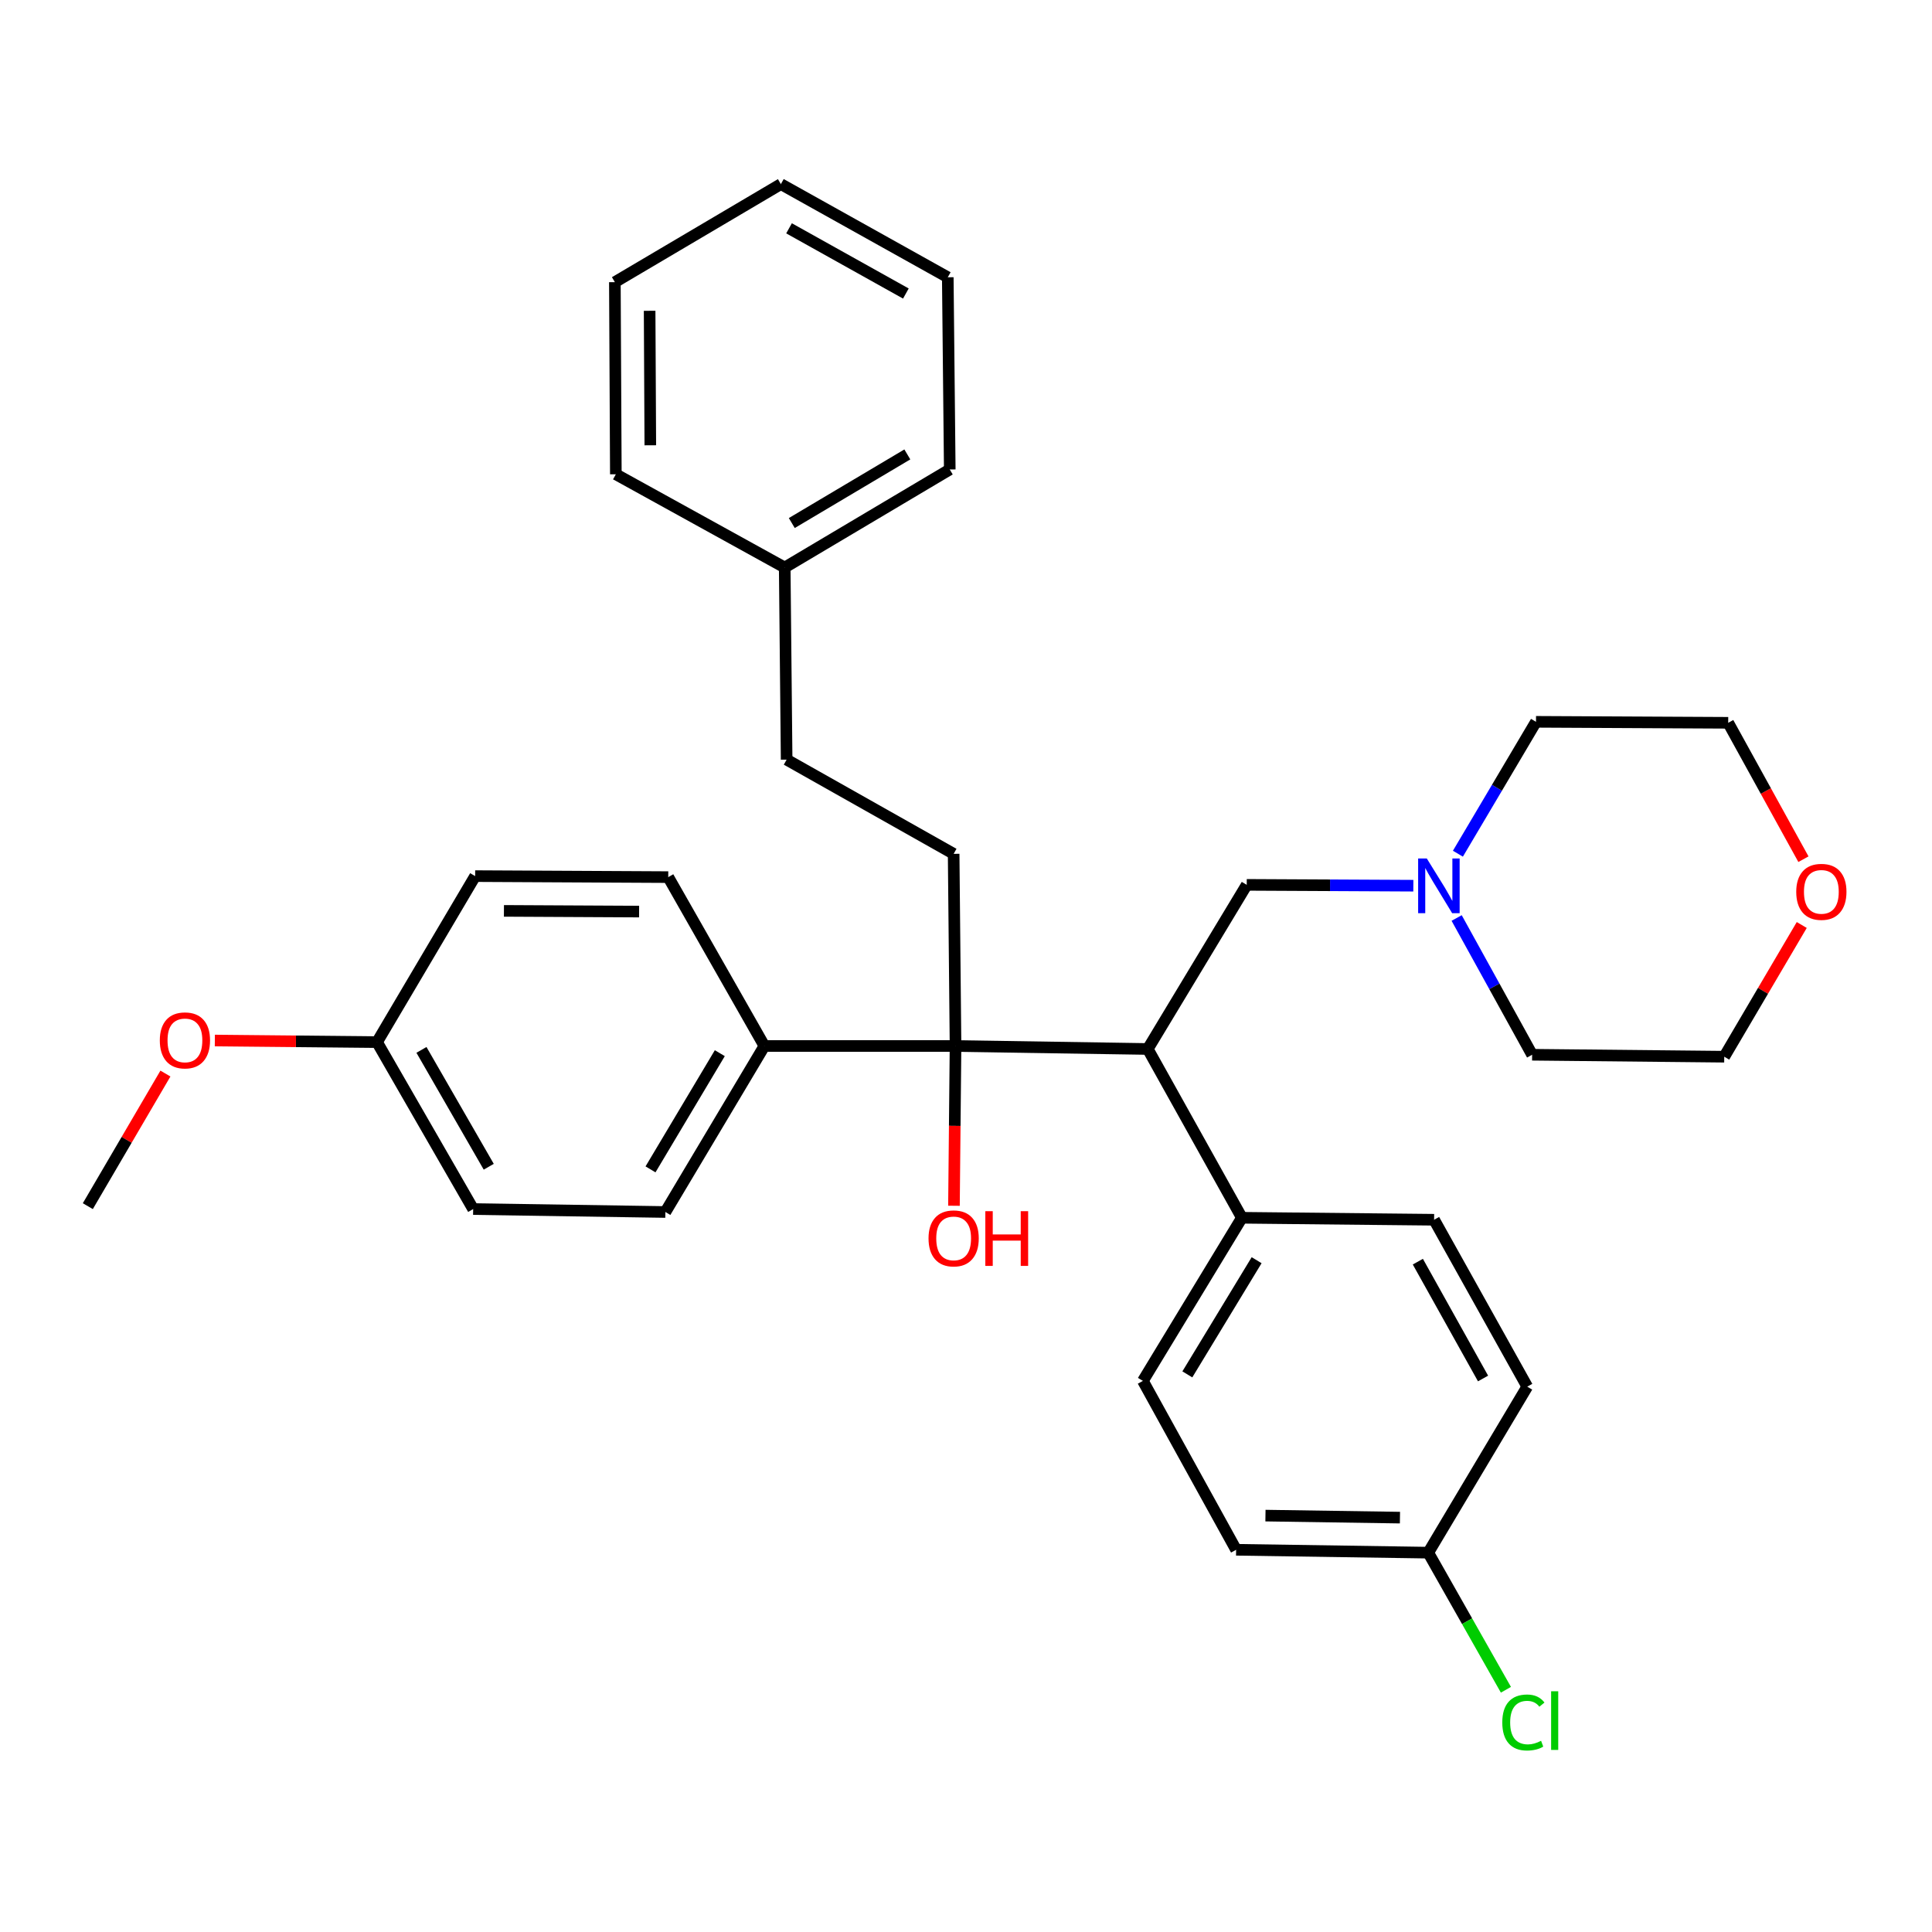 <?xml version='1.0' encoding='iso-8859-1'?>
<svg version='1.1' baseProfile='full'
              xmlns='http://www.w3.org/2000/svg'
                      xmlns:rdkit='http://www.rdkit.org/xml'
                      xmlns:xlink='http://www.w3.org/1999/xlink'
                  xml:space='preserve'
width='1000px' height='1000px' viewBox='0 0 1000 1000'>
<!-- END OF HEADER -->
<rect style='opacity:1.0;fill:#FFFFFF;stroke:none' width='1000' height='1000' x='0' y='0'> </rect>
<path class='bond-0' d='M 494.58,541.408 L 594.079,542.951' style='fill:none;fill-rule:evenodd;stroke:#000000;stroke-width:6px;stroke-linecap:butt;stroke-linejoin:miter;stroke-opacity:1' />
<path class='bond-2' d='M 494.58,541.408 L 493.604,441.949' style='fill:none;fill-rule:evenodd;stroke:#000000;stroke-width:6px;stroke-linecap:butt;stroke-linejoin:miter;stroke-opacity:1' />
<path class='bond-4' d='M 494.58,541.408 L 395.648,541.408' style='fill:none;fill-rule:evenodd;stroke:#000000;stroke-width:6px;stroke-linecap:butt;stroke-linejoin:miter;stroke-opacity:1' />
<path class='bond-11' d='M 494.58,541.408 L 494.174,582.754' style='fill:none;fill-rule:evenodd;stroke:#000000;stroke-width:6px;stroke-linecap:butt;stroke-linejoin:miter;stroke-opacity:1' />
<path class='bond-11' d='M 494.174,582.754 L 493.769,624.1' style='fill:none;fill-rule:evenodd;stroke:#FF0000;stroke-width:6px;stroke-linecap:butt;stroke-linejoin:miter;stroke-opacity:1' />
<path class='bond-3' d='M 594.079,542.951 L 645.306,458.003' style='fill:none;fill-rule:evenodd;stroke:#000000;stroke-width:6px;stroke-linecap:butt;stroke-linejoin:miter;stroke-opacity:1' />
<path class='bond-5' d='M 594.079,542.951 L 642.798,630.318' style='fill:none;fill-rule:evenodd;stroke:#000000;stroke-width:6px;stroke-linecap:butt;stroke-linejoin:miter;stroke-opacity:1' />
<path class='bond-1' d='M 731.539,458.434 L 688.423,458.219' style='fill:none;fill-rule:evenodd;stroke:#0000FF;stroke-width:6px;stroke-linecap:butt;stroke-linejoin:miter;stroke-opacity:1' />
<path class='bond-1' d='M 688.423,458.219 L 645.306,458.003' style='fill:none;fill-rule:evenodd;stroke:#000000;stroke-width:6px;stroke-linecap:butt;stroke-linejoin:miter;stroke-opacity:1' />
<path class='bond-22' d='M 753.96,475.157 L 773.494,510.547' style='fill:none;fill-rule:evenodd;stroke:#0000FF;stroke-width:6px;stroke-linecap:butt;stroke-linejoin:miter;stroke-opacity:1' />
<path class='bond-22' d='M 773.494,510.547 L 793.028,545.937' style='fill:none;fill-rule:evenodd;stroke:#000000;stroke-width:6px;stroke-linecap:butt;stroke-linejoin:miter;stroke-opacity:1' />
<path class='bond-23' d='M 754.61,441.874 L 774.819,407.743' style='fill:none;fill-rule:evenodd;stroke:#0000FF;stroke-width:6px;stroke-linecap:butt;stroke-linejoin:miter;stroke-opacity:1' />
<path class='bond-23' d='M 774.819,407.743 L 795.028,373.612' style='fill:none;fill-rule:evenodd;stroke:#000000;stroke-width:6px;stroke-linecap:butt;stroke-linejoin:miter;stroke-opacity:1' />
<path class='bond-12' d='M 493.604,441.949 L 407.163,393.189' style='fill:none;fill-rule:evenodd;stroke:#000000;stroke-width:6px;stroke-linecap:butt;stroke-linejoin:miter;stroke-opacity:1' />
<path class='bond-9' d='M 395.648,541.408 L 344.4,627.332' style='fill:none;fill-rule:evenodd;stroke:#000000;stroke-width:6px;stroke-linecap:butt;stroke-linejoin:miter;stroke-opacity:1' />
<path class='bond-9' d='M 372.574,545.12 L 336.701,605.266' style='fill:none;fill-rule:evenodd;stroke:#000000;stroke-width:6px;stroke-linecap:butt;stroke-linejoin:miter;stroke-opacity:1' />
<path class='bond-10' d='M 395.648,541.408 L 345.883,453.992' style='fill:none;fill-rule:evenodd;stroke:#000000;stroke-width:6px;stroke-linecap:butt;stroke-linejoin:miter;stroke-opacity:1' />
<path class='bond-7' d='M 642.798,630.318 L 591.561,714.748' style='fill:none;fill-rule:evenodd;stroke:#000000;stroke-width:6px;stroke-linecap:butt;stroke-linejoin:miter;stroke-opacity:1' />
<path class='bond-7' d='M 650.428,652.277 L 614.562,711.378' style='fill:none;fill-rule:evenodd;stroke:#000000;stroke-width:6px;stroke-linecap:butt;stroke-linejoin:miter;stroke-opacity:1' />
<path class='bond-8' d='M 642.798,630.318 L 742.288,631.343' style='fill:none;fill-rule:evenodd;stroke:#000000;stroke-width:6px;stroke-linecap:butt;stroke-linejoin:miter;stroke-opacity:1' />
<path class='bond-6' d='M 933.455,444.72 L 913.986,409.42' style='fill:none;fill-rule:evenodd;stroke:#FF0000;stroke-width:6px;stroke-linecap:butt;stroke-linejoin:miter;stroke-opacity:1' />
<path class='bond-6' d='M 913.986,409.42 L 894.517,374.12' style='fill:none;fill-rule:evenodd;stroke:#000000;stroke-width:6px;stroke-linecap:butt;stroke-linejoin:miter;stroke-opacity:1' />
<path class='bond-34' d='M 932.586,478.774 L 912.526,512.863' style='fill:none;fill-rule:evenodd;stroke:#FF0000;stroke-width:6px;stroke-linecap:butt;stroke-linejoin:miter;stroke-opacity:1' />
<path class='bond-34' d='M 912.526,512.863 L 892.467,546.952' style='fill:none;fill-rule:evenodd;stroke:#000000;stroke-width:6px;stroke-linecap:butt;stroke-linejoin:miter;stroke-opacity:1' />
<path class='bond-15' d='M 591.561,714.748 L 639.812,802.164' style='fill:none;fill-rule:evenodd;stroke:#000000;stroke-width:6px;stroke-linecap:butt;stroke-linejoin:miter;stroke-opacity:1' />
<path class='bond-16' d='M 742.288,631.343 L 790.499,717.734' style='fill:none;fill-rule:evenodd;stroke:#000000;stroke-width:6px;stroke-linecap:butt;stroke-linejoin:miter;stroke-opacity:1' />
<path class='bond-16' d='M 733.875,653.032 L 767.624,713.506' style='fill:none;fill-rule:evenodd;stroke:#000000;stroke-width:6px;stroke-linecap:butt;stroke-linejoin:miter;stroke-opacity:1' />
<path class='bond-17' d='M 344.4,627.332 L 244.911,625.809' style='fill:none;fill-rule:evenodd;stroke:#000000;stroke-width:6px;stroke-linecap:butt;stroke-linejoin:miter;stroke-opacity:1' />
<path class='bond-18' d='M 345.883,453.992 L 245.936,453.474' style='fill:none;fill-rule:evenodd;stroke:#000000;stroke-width:6px;stroke-linecap:butt;stroke-linejoin:miter;stroke-opacity:1' />
<path class='bond-18' d='M 330.798,471.829 L 260.835,471.467' style='fill:none;fill-rule:evenodd;stroke:#000000;stroke-width:6px;stroke-linecap:butt;stroke-linejoin:miter;stroke-opacity:1' />
<path class='bond-20' d='M 407.163,393.189 L 406.168,293.74' style='fill:none;fill-rule:evenodd;stroke:#000000;stroke-width:6px;stroke-linecap:butt;stroke-linejoin:miter;stroke-opacity:1' />
<path class='bond-13' d='M 739.262,803.657 L 790.499,717.734' style='fill:none;fill-rule:evenodd;stroke:#000000;stroke-width:6px;stroke-linecap:butt;stroke-linejoin:miter;stroke-opacity:1' />
<path class='bond-19' d='M 739.262,803.657 L 759.361,839.138' style='fill:none;fill-rule:evenodd;stroke:#000000;stroke-width:6px;stroke-linecap:butt;stroke-linejoin:miter;stroke-opacity:1' />
<path class='bond-19' d='M 759.361,839.138 L 779.46,874.619' style='fill:none;fill-rule:evenodd;stroke:#00CC00;stroke-width:6px;stroke-linecap:butt;stroke-linejoin:miter;stroke-opacity:1' />
<path class='bond-33' d='M 739.262,803.657 L 639.812,802.164' style='fill:none;fill-rule:evenodd;stroke:#000000;stroke-width:6px;stroke-linecap:butt;stroke-linejoin:miter;stroke-opacity:1' />
<path class='bond-33' d='M 724.613,785.52 L 654.999,784.475' style='fill:none;fill-rule:evenodd;stroke:#000000;stroke-width:6px;stroke-linecap:butt;stroke-linejoin:miter;stroke-opacity:1' />
<path class='bond-14' d='M 195.156,539.398 L 245.936,453.474' style='fill:none;fill-rule:evenodd;stroke:#000000;stroke-width:6px;stroke-linecap:butt;stroke-linejoin:miter;stroke-opacity:1' />
<path class='bond-21' d='M 195.156,539.398 L 153.18,538.986' style='fill:none;fill-rule:evenodd;stroke:#000000;stroke-width:6px;stroke-linecap:butt;stroke-linejoin:miter;stroke-opacity:1' />
<path class='bond-21' d='M 153.18,538.986 L 111.203,538.574' style='fill:none;fill-rule:evenodd;stroke:#FF0000;stroke-width:6px;stroke-linecap:butt;stroke-linejoin:miter;stroke-opacity:1' />
<path class='bond-32' d='M 195.156,539.398 L 244.911,625.809' style='fill:none;fill-rule:evenodd;stroke:#000000;stroke-width:6px;stroke-linecap:butt;stroke-linejoin:miter;stroke-opacity:1' />
<path class='bond-32' d='M 218.145,543.42 L 252.973,603.908' style='fill:none;fill-rule:evenodd;stroke:#000000;stroke-width:6px;stroke-linecap:butt;stroke-linejoin:miter;stroke-opacity:1' />
<path class='bond-26' d='M 406.168,293.74 L 491.594,243' style='fill:none;fill-rule:evenodd;stroke:#000000;stroke-width:6px;stroke-linecap:butt;stroke-linejoin:miter;stroke-opacity:1' />
<path class='bond-26' d='M 409.833,270.726 L 469.631,235.208' style='fill:none;fill-rule:evenodd;stroke:#000000;stroke-width:6px;stroke-linecap:butt;stroke-linejoin:miter;stroke-opacity:1' />
<path class='bond-27' d='M 406.168,293.74 L 318.761,245.488' style='fill:none;fill-rule:evenodd;stroke:#000000;stroke-width:6px;stroke-linecap:butt;stroke-linejoin:miter;stroke-opacity:1' />
<path class='bond-28' d='M 85.623,555.67 L 65.539,589.988' style='fill:none;fill-rule:evenodd;stroke:#FF0000;stroke-width:6px;stroke-linecap:butt;stroke-linejoin:miter;stroke-opacity:1' />
<path class='bond-28' d='M 65.539,589.988 L 45.455,624.306' style='fill:none;fill-rule:evenodd;stroke:#000000;stroke-width:6px;stroke-linecap:butt;stroke-linejoin:miter;stroke-opacity:1' />
<path class='bond-25' d='M 793.028,545.937 L 892.467,546.952' style='fill:none;fill-rule:evenodd;stroke:#000000;stroke-width:6px;stroke-linecap:butt;stroke-linejoin:miter;stroke-opacity:1' />
<path class='bond-24' d='M 795.028,373.612 L 894.517,374.12' style='fill:none;fill-rule:evenodd;stroke:#000000;stroke-width:6px;stroke-linecap:butt;stroke-linejoin:miter;stroke-opacity:1' />
<path class='bond-30' d='M 491.594,243 L 490.569,143.521' style='fill:none;fill-rule:evenodd;stroke:#000000;stroke-width:6px;stroke-linecap:butt;stroke-linejoin:miter;stroke-opacity:1' />
<path class='bond-29' d='M 318.761,245.488 L 318.254,146.039' style='fill:none;fill-rule:evenodd;stroke:#000000;stroke-width:6px;stroke-linecap:butt;stroke-linejoin:miter;stroke-opacity:1' />
<path class='bond-29' d='M 336.6,230.479 L 336.245,160.865' style='fill:none;fill-rule:evenodd;stroke:#000000;stroke-width:6px;stroke-linecap:butt;stroke-linejoin:miter;stroke-opacity:1' />
<path class='bond-31' d='M 318.254,146.039 L 404.177,95.299' style='fill:none;fill-rule:evenodd;stroke:#000000;stroke-width:6px;stroke-linecap:butt;stroke-linejoin:miter;stroke-opacity:1' />
<path class='bond-35' d='M 490.569,143.521 L 404.177,95.299' style='fill:none;fill-rule:evenodd;stroke:#000000;stroke-width:6px;stroke-linecap:butt;stroke-linejoin:miter;stroke-opacity:1' />
<path class='bond-35' d='M 468.878,151.931 L 408.404,118.175' style='fill:none;fill-rule:evenodd;stroke:#000000;stroke-width:6px;stroke-linecap:butt;stroke-linejoin:miter;stroke-opacity:1' />
<path  class='atom-2' d='M 738.506 444.34
L 747.786 459.34
Q 748.706 460.82, 750.186 463.5
Q 751.666 466.18, 751.746 466.34
L 751.746 444.34
L 755.506 444.34
L 755.506 472.66
L 751.626 472.66
L 741.666 456.26
Q 740.506 454.34, 739.266 452.14
Q 738.066 449.94, 737.706 449.26
L 737.706 472.66
L 734.026 472.66
L 734.026 444.34
L 738.506 444.34
' fill='#0000FF'/>
<path  class='atom-7' d='M 929.729 461.616
Q 929.729 454.816, 933.089 451.016
Q 936.449 447.216, 942.729 447.216
Q 949.009 447.216, 952.369 451.016
Q 955.729 454.816, 955.729 461.616
Q 955.729 468.496, 952.329 472.416
Q 948.929 476.296, 942.729 476.296
Q 936.489 476.296, 933.089 472.416
Q 929.729 468.536, 929.729 461.616
M 942.729 473.096
Q 947.049 473.096, 949.369 470.216
Q 951.729 467.296, 951.729 461.616
Q 951.729 456.056, 949.369 453.256
Q 947.049 450.416, 942.729 450.416
Q 938.409 450.416, 936.049 453.216
Q 933.729 456.016, 933.729 461.616
Q 933.729 467.336, 936.049 470.216
Q 938.409 473.096, 942.729 473.096
' fill='#FF0000'/>
<path  class='atom-12' d='M 480.604 640.987
Q 480.604 634.187, 483.964 630.387
Q 487.324 626.587, 493.604 626.587
Q 499.884 626.587, 503.244 630.387
Q 506.604 634.187, 506.604 640.987
Q 506.604 647.867, 503.204 651.787
Q 499.804 655.667, 493.604 655.667
Q 487.364 655.667, 483.964 651.787
Q 480.604 647.907, 480.604 640.987
M 493.604 652.467
Q 497.924 652.467, 500.244 649.587
Q 502.604 646.667, 502.604 640.987
Q 502.604 635.427, 500.244 632.627
Q 497.924 629.787, 493.604 629.787
Q 489.284 629.787, 486.924 632.587
Q 484.604 635.387, 484.604 640.987
Q 484.604 646.707, 486.924 649.587
Q 489.284 652.467, 493.604 652.467
' fill='#FF0000'/>
<path  class='atom-12' d='M 510.004 626.907
L 513.844 626.907
L 513.844 638.947
L 528.324 638.947
L 528.324 626.907
L 532.164 626.907
L 532.164 655.227
L 528.324 655.227
L 528.324 642.147
L 513.844 642.147
L 513.844 655.227
L 510.004 655.227
L 510.004 626.907
' fill='#FF0000'/>
<path  class='atom-20' d='M 777.579 891.556
Q 777.579 884.516, 780.859 880.836
Q 784.179 877.116, 790.459 877.116
Q 796.299 877.116, 799.419 881.236
L 796.779 883.396
Q 794.499 880.396, 790.459 880.396
Q 786.179 880.396, 783.899 883.276
Q 781.659 886.116, 781.659 891.556
Q 781.659 897.156, 783.979 900.036
Q 786.339 902.916, 790.899 902.916
Q 794.019 902.916, 797.659 901.036
L 798.779 904.036
Q 797.299 904.996, 795.059 905.556
Q 792.819 906.116, 790.339 906.116
Q 784.179 906.116, 780.859 902.356
Q 777.579 898.596, 777.579 891.556
' fill='#00CC00'/>
<path  class='atom-20' d='M 802.859 875.396
L 806.539 875.396
L 806.539 905.756
L 802.859 905.756
L 802.859 875.396
' fill='#00CC00'/>
<path  class='atom-22' d='M 82.717 538.502
Q 82.717 531.702, 86.077 527.902
Q 89.437 524.102, 95.717 524.102
Q 101.997 524.102, 105.357 527.902
Q 108.717 531.702, 108.717 538.502
Q 108.717 545.382, 105.317 549.302
Q 101.917 553.182, 95.717 553.182
Q 89.477 553.182, 86.077 549.302
Q 82.717 545.422, 82.717 538.502
M 95.717 549.982
Q 100.037 549.982, 102.357 547.102
Q 104.717 544.182, 104.717 538.502
Q 104.717 532.942, 102.357 530.142
Q 100.037 527.302, 95.717 527.302
Q 91.397 527.302, 89.037 530.102
Q 86.717 532.902, 86.717 538.502
Q 86.717 544.222, 89.037 547.102
Q 91.397 549.982, 95.717 549.982
' fill='#FF0000'/>
</svg>
